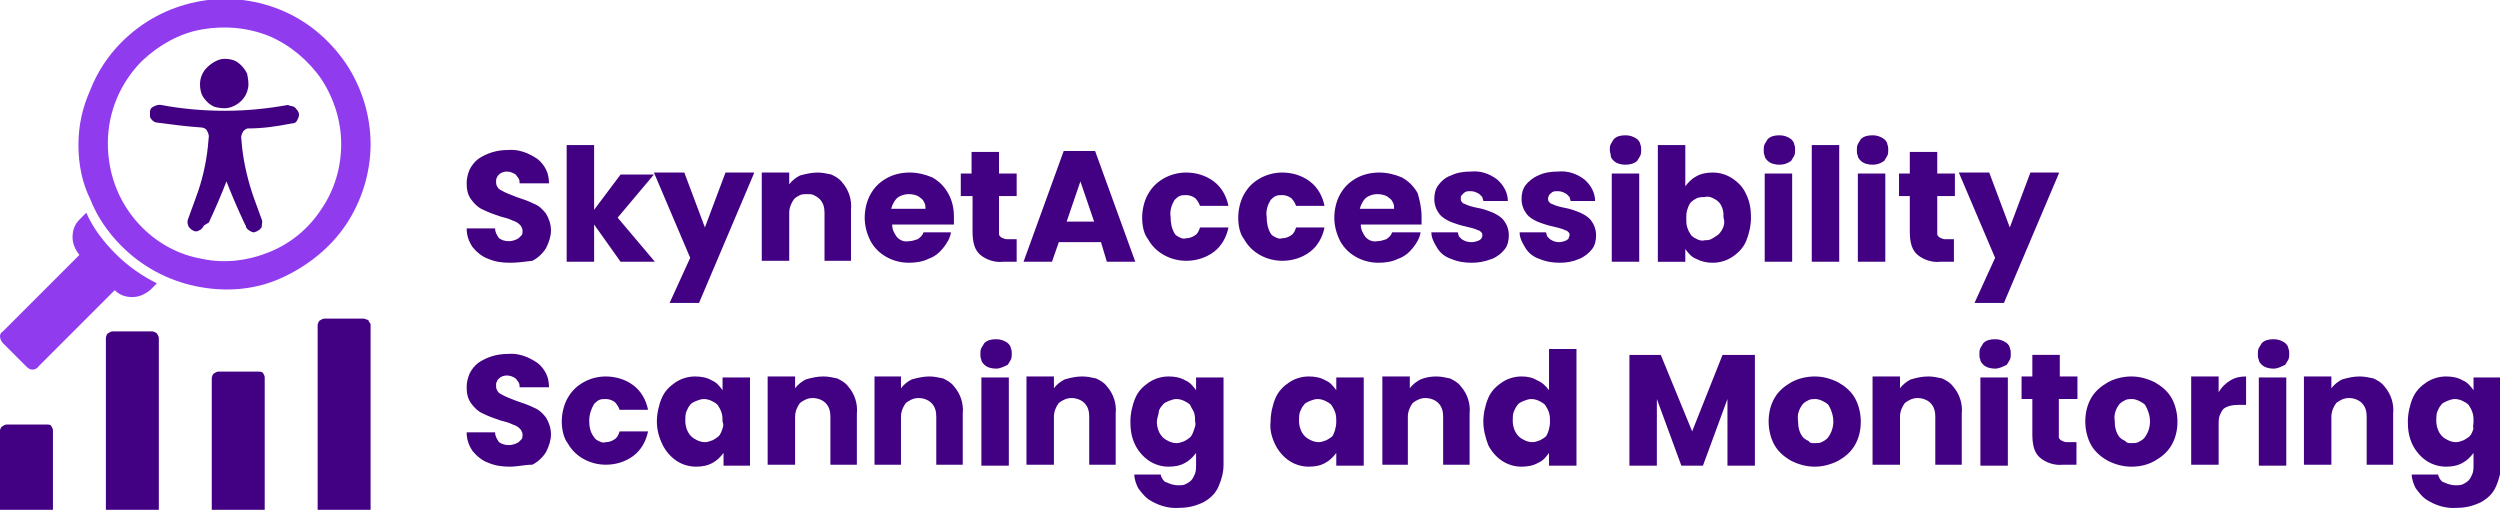 <?xml version="1.0" encoding="utf-8"?>
<!-- Generator: Adobe Illustrator 26.0.3, SVG Export Plug-In . SVG Version: 6.00 Build 0)  -->
<svg version="1.1" id="Layer_1" xmlns="http://www.w3.org/2000/svg" xmlns:xlink="http://www.w3.org/1999/xlink" x="0px" y="0px"
	 viewBox="0 0 255 52" style="enable-background:new 0 0 255 52;" xml:space="preserve">
<style type="text/css">
	.st0{fill:#913BEF;}
	.st1{fill:#420083;}
</style>
<path class="st0" d="M12.4,4.3c2.1-2.1,4.7-3.5,7.6-4.1c2.9-0.6,5.9-0.3,8.6,0.8c2.7,1.1,5,3,6.7,5.5c1.6,2.4,2.5,5.3,2.5,8.2
	s-0.9,5.8-2.5,8.2c-1.6,2.4-4,4.3-6.7,5.5s-5.7,1.4-8.6,0.8c-2.9-0.6-5.5-2-7.6-4.1c-1.4-1.4-2.5-3-3.2-4.8C8.4,18.7,8,16.8,8,14.8
	S8.4,11,9.2,9.2C9.9,7.4,11,5.7,12.4,4.3z M14.5,23.2c1.7,1.7,3.8,2.8,6.1,3.2c2.3,0.5,4.7,0.2,6.9-0.7c2.2-0.9,4-2.4,5.3-4.4
	c1.3-1.9,2-4.2,2-6.6c0-2.3-0.7-4.6-2-6.6c-1.3-1.9-3.2-3.5-5.3-4.4c-2.2-0.9-4.6-1.1-6.9-0.7s-4.4,1.6-6.1,3.2
	c-2.2,2.2-3.5,5.2-3.5,8.4C11,18,12.3,21,14.5,23.2z"/>
<path class="st0" d="M0.3,35l2.4,2.4c0.2,0.2,0.4,0.3,0.6,0.3c0.2,0,0.5-0.1,0.6-0.3l7.8-7.8c0.5,0.5,1.1,0.7,1.8,0.7
	c0.7,0,1.3-0.3,1.8-0.7l0.7-0.7c-1.6-0.8-3-1.8-4.2-3c-1.2-1.2-2.3-2.6-3-4.2l-0.7,0.7c-0.5,0.5-0.7,1.1-0.7,1.8
	c0,0.7,0.3,1.3,0.7,1.8l-7.8,7.8C0.1,33.9,0,34.1,0,34.3S0.1,34.8,0.3,35L0.3,35z"/>
<path class="st1" d="M4.7,43.3h-4c-0.2,0-0.3,0.1-0.5,0.2C0.1,43.6,0,43.8,0,43.9V52h5.4v-8.1c0-0.2-0.1-0.3-0.2-0.5
	C5.1,43.3,4.9,43.3,4.7,43.3z"/>
<path class="st1" d="M15.5,33.8h-4c-0.2,0-0.3,0.1-0.5,0.2c-0.1,0.1-0.2,0.3-0.2,0.5V52h5.4V34.5c0-0.2-0.1-0.3-0.2-0.5
	C15.8,33.9,15.7,33.8,15.5,33.8z"/>
<path class="st1" d="M26.3,37.9h-4c-0.2,0-0.3,0.1-0.5,0.2c-0.1,0.1-0.2,0.3-0.2,0.5V52h5.4V38.5c0-0.2-0.1-0.3-0.2-0.5
	C26.6,37.9,26.5,37.9,26.3,37.9z"/>
<path class="st1" d="M37.1,32.5h-4c-0.2,0-0.3,0.1-0.5,0.2c-0.1,0.1-0.2,0.3-0.2,0.5V52h5.4V33.2c0-0.1,0-0.2-0.1-0.3
	s-0.1-0.2-0.1-0.2c-0.1-0.1-0.1-0.1-0.2-0.1C37.2,32.5,37.1,32.5,37.1,32.5z"/>
<path class="st1" d="M22.9,6.3c0.4,0,0.9,0.1,1.2,0.4c0.4,0.2,0.7,0.6,0.8,1c0.2,0.4,0.2,0.9,0.1,1.3c-0.1,0.4-0.3,0.8-0.6,1.1
	c-0.3,0.3-0.7,0.5-1.1,0.6c-0.4,0.1-0.9,0-1.3-0.1c-0.4-0.2-0.8-0.5-1-0.8c-0.2-0.4-0.4-0.8-0.4-1.2c0-0.6,0.2-1.2,0.7-1.6
	C21.7,6.5,22.3,6.3,22.9,6.3z"/>
<path class="st1" d="M22.9,6c0.5,0,1,0.1,1.4,0.4c0.4,0.3,0.7,0.7,0.9,1.1C25.3,8,25.4,8.5,25.3,9c-0.1,0.5-0.3,0.9-0.7,1.3
	c-0.3,0.3-0.8,0.6-1.3,0.7c-0.5,0.1-1,0-1.4-0.1c-0.5-0.2-0.8-0.5-1.1-0.9c-0.3-0.4-0.4-0.9-0.4-1.4c0-0.7,0.3-1.3,0.7-1.7
	S22.2,6,22.9,6z M22.9,10.5c0.4,0,0.8-0.1,1.1-0.3c0.3-0.2,0.6-0.5,0.7-0.9s0.2-0.8,0.1-1.1c-0.1-0.4-0.3-0.7-0.5-1
	c-0.3-0.3-0.6-0.5-1-0.5c-0.4-0.1-0.8,0-1.2,0.1c-0.4,0.2-0.7,0.4-0.9,0.7c-0.2,0.3-0.3,0.7-0.3,1.1c0,0.5,0.2,1,0.6,1.4
	C21.8,10.3,22.3,10.5,22.9,10.5z"/>
<path class="st1" d="M29.4,11c-4.3,0.8-8.8,0.8-13.1,0c-0.1,0-0.2,0-0.3,0c-0.1,0-0.2,0.1-0.2,0.1c-0.1,0.1-0.1,0.1-0.2,0.2
	c0,0.1-0.1,0.2-0.1,0.2c0,0.1,0,0.2,0,0.3c0,0.1,0.1,0.2,0.1,0.2c0.1,0.1,0.1,0.1,0.2,0.2c0.1,0,0.2,0.1,0.2,0.1
	c1.5,0.3,3,0.4,4.4,0.5c0.3,0,0.5,0.2,0.7,0.4c0.2,0.2,0.3,0.5,0.3,0.8v0l-0.1,1.1c-0.2,1.7-0.6,3.5-1.2,5.1l-0.8,2.2
	c-0.1,0.2-0.1,0.3,0,0.5c0.1,0.2,0.2,0.3,0.4,0.3c0.2,0.1,0.3,0.1,0.5,0c0.2-0.1,0.3-0.2,0.4-0.4l0.2-0.4c0.6-1.4,1.3-2.8,1.8-4.2
	c0,0,0-0.1,0.1-0.1c0,0,0.1-0.1,0.1-0.1c0,0,0.1,0,0.1,0c0,0,0.1,0,0.1,0c0,0,0.1,0,0.1,0.1c0,0,0.1,0.1,0.1,0.1
	c0.5,1.4,1.2,2.8,1.8,4.2l0.2,0.5c0,0.1,0.1,0.2,0.2,0.3c0.1,0.1,0.2,0.1,0.4,0.1c0.1,0,0.2,0,0.2,0c0.1,0,0.2-0.1,0.2-0.1
	c0.1-0.1,0.1-0.1,0.2-0.2c0-0.1,0.1-0.2,0.1-0.3c0-0.1,0-0.2,0-0.3v0l-0.8-2.2c-0.6-1.7-1-3.4-1.2-5.1l-0.1-1.1
	c0-0.3,0.1-0.6,0.2-0.8c0.2-0.2,0.4-0.4,0.7-0.4h0c1.5-0.1,2.9-0.3,4.4-0.5c0.2,0,0.3-0.1,0.4-0.2c0.1-0.1,0.2-0.3,0.2-0.5
	c0-0.2-0.1-0.3-0.2-0.5c-0.1-0.1-0.3-0.2-0.5-0.2C29.5,11,29.5,11,29.4,11L29.4,11z"/>
<path class="st1" d="M29.6,10.8c0.2,0,0.5,0.1,0.6,0.3c0.2,0.2,0.3,0.4,0.3,0.6v0c0,0.2-0.1,0.4-0.2,0.6c-0.1,0.2-0.3,0.3-0.6,0.3
	c-1.5,0.3-2.9,0.5-4.4,0.5h0c-0.2,0-0.4,0.2-0.5,0.3c-0.1,0.2-0.2,0.4-0.2,0.6v0l0.1,1.1c0.2,1.7,0.6,3.4,1.2,5.1l0.8,2.2v0
	c0.1,0.2,0,0.4,0,0.7c0,0.1-0.1,0.2-0.2,0.3c-0.1,0.1-0.2,0.1-0.3,0.2c-0.1,0-0.2,0.1-0.3,0.1c-0.2,0-0.3-0.1-0.5-0.2
	c-0.1-0.1-0.3-0.2-0.3-0.4l-0.2-0.4c-0.7-1.5-1.3-2.9-1.8-4.2l0,0c0,0,0,0,0,0l0,0l0,0c0,0,0,0,0,0c0,0,0,0,0,0
	c-0.5,1.3-1.1,2.7-1.8,4.2L20.8,23c-0.1,0.2-0.2,0.3-0.3,0.4c-0.2,0.1-0.3,0.2-0.5,0.2c-0.1,0-0.2,0-0.3-0.1h0
	c-0.1,0-0.2-0.1-0.3-0.2c-0.1-0.1-0.2-0.2-0.2-0.3c-0.1-0.2-0.1-0.5,0-0.7l0,0l0.8-2.2c0.6-1.6,1-3.3,1.2-5.1l0.1-1.1v0
	c0-0.2-0.1-0.4-0.2-0.6c-0.1-0.2-0.4-0.3-0.6-0.3c-1.5-0.1-3-0.3-4.5-0.5c-0.2,0-0.5-0.2-0.6-0.4c-0.1-0.1-0.1-0.2-0.1-0.3
	s0-0.2,0-0.4c0-0.2,0.1-0.4,0.3-0.5c0.2-0.1,0.4-0.2,0.6-0.2c0.1,0,0.1,0,0.2,0c2.1,0.4,4.3,0.6,6.5,0.6c2.2,0,4.3-0.2,6.5-0.6
	C29.4,10.8,29.5,10.7,29.6,10.8z M30,11.6c0-0.1,0-0.2-0.1-0.3c-0.1-0.1-0.2-0.1-0.3-0.1c0,0-0.1,0-0.1,0l0,0l0,0
	c-2.2,0.4-4.4,0.6-6.6,0.6c-2.2,0-4.4-0.2-6.6-0.6h0c0,0-0.1,0-0.1,0c-0.1,0-0.2,0-0.3,0.1c-0.1,0.1-0.1,0.2-0.1,0.3
	c0,0.1,0,0.1,0,0.2c0,0.1,0,0.1,0.1,0.2c0,0,0.1,0.1,0.1,0.1c0,0,0.1,0.1,0.2,0.1c1.5,0.3,2.9,0.4,4.4,0.5h0c0.3,0,0.7,0.2,0.9,0.4
	c0.2,0.3,0.3,0.6,0.3,0.9v0.1l-0.1,1.1c-0.2,1.8-0.6,3.5-1.2,5.2l-0.8,2.2c0,0.1,0,0.2,0,0.3c0,0.1,0.1,0.2,0.2,0.2
	c0.1,0,0.1,0,0.2,0c0.1,0,0.2,0,0.2-0.1c0.1,0,0.1-0.1,0.2-0.2l0,0l0.2-0.4c0.7-1.5,1.3-2.9,1.8-4.2l0,0c0-0.1,0.1-0.2,0.2-0.2
	c0.1-0.1,0.2-0.1,0.3-0.1c0.1,0,0.1,0,0.2,0c0.1,0,0.1,0.1,0.2,0.1c0.1,0.1,0.1,0.1,0.1,0.2c0.5,1.3,1.1,2.7,1.8,4.2l0.2,0.5
	c0,0.1,0.1,0.1,0.1,0.2s0.1,0.1,0.2,0.1c0.1,0,0.1,0,0.2,0c0.1,0,0.1,0,0.1-0.1c0,0,0.1-0.1,0.1-0.1c0-0.1,0-0.1,0-0.2
	c0-0.1,0-0.1,0-0.2l0,0v0l-0.8-2.1c-0.6-1.7-1-3.4-1.2-5.2L24,14.1c0-0.3,0.1-0.7,0.3-1c0.2-0.3,0.5-0.4,0.9-0.5h0h0.1
	c1.5-0.1,2.9-0.3,4.4-0.5h0c0.1,0,0.2-0.1,0.3-0.2C30,11.9,30,11.8,30,11.6L30,11.6z"/>
<path class="st1" d="M52,26.8c-0.8,0-1.5-0.1-2.2-0.4c-0.6-0.2-1.2-0.7-1.6-1.2c-0.4-0.6-0.6-1.2-0.6-1.9h2.9c0,0.4,0.2,0.7,0.4,1
	c0.3,0.2,0.6,0.3,1,0.3c0.3,0,0.7-0.1,1-0.3c0.1-0.1,0.2-0.2,0.3-0.3c0.1-0.1,0.1-0.3,0.1-0.4c0-0.1,0-0.3-0.1-0.4
	c0-0.1-0.1-0.2-0.2-0.3c-0.2-0.2-0.4-0.3-0.7-0.4c-0.4-0.2-0.8-0.3-1.2-0.4c-0.6-0.2-1.2-0.4-1.8-0.7c-0.5-0.2-0.9-0.6-1.2-1
	c-0.4-0.5-0.5-1.1-0.5-1.7c0-0.5,0.1-0.9,0.3-1.4c0.2-0.4,0.5-0.8,0.9-1.1c0.9-0.6,1.9-0.9,3-0.9c1.1-0.1,2.1,0.3,3,0.9
	c0.4,0.3,0.7,0.7,0.9,1.1c0.2,0.4,0.3,0.9,0.3,1.4h-3c0-0.2,0-0.3-0.1-0.5c-0.1-0.1-0.2-0.3-0.3-0.4c-0.3-0.2-0.6-0.3-0.9-0.3
	c-0.3,0-0.6,0.1-0.8,0.3c-0.1,0.1-0.2,0.2-0.2,0.3c-0.1,0.1-0.1,0.3-0.1,0.4c0,0.2,0,0.3,0.1,0.5c0.1,0.2,0.2,0.3,0.4,0.4
	c0.5,0.3,1.1,0.5,1.6,0.7c0.6,0.2,1.2,0.4,1.8,0.7c0.5,0.2,0.9,0.6,1.2,1c0.3,0.5,0.5,1.1,0.5,1.7c0,0.6-0.2,1.2-0.5,1.8
	c-0.3,0.5-0.8,1-1.4,1.3C53.5,26.7,52.8,26.8,52,26.8z M63.3,26.7l-2.7-3.8v3.8h-2.8V14.8h2.8v6.6l2.7-3.6h3.4L63,22.2l3.8,4.5H63.3
	z M76.9,17.7l-5.6,13.2h-3l2.1-4.6l-3.7-8.7h3.1l2.1,5.6l2.1-5.6H76.9z M83.4,17.6c0.5,0,0.9,0.1,1.4,0.2c0.4,0.2,0.8,0.4,1.1,0.8
	c0.7,0.8,1,1.8,0.9,2.8v5.2h-2.7v-4.9c0-0.5-0.1-1-0.5-1.4c-0.2-0.2-0.4-0.3-0.6-0.4c-0.2-0.1-0.4-0.1-0.7-0.1c-0.2,0-0.5,0-0.7,0.1
	c-0.2,0.1-0.4,0.2-0.6,0.4c-0.3,0.4-0.5,0.9-0.5,1.4v4.9h-2.8v-9h2.8v1.2c0.3-0.4,0.7-0.7,1.1-0.9C82.3,17.7,82.9,17.6,83.4,17.6
	L83.4,17.6z M97.3,22.1c0,0.3,0,0.5,0,0.8H91c0,0.5,0.2,0.9,0.5,1.3c0.3,0.3,0.7,0.5,1.2,0.4c0.3,0,0.6-0.1,0.9-0.2
	c0.3-0.2,0.5-0.4,0.6-0.7H97c-0.1,0.6-0.4,1.1-0.8,1.6c-0.4,0.5-0.9,0.9-1.5,1.1c-0.6,0.3-1.3,0.4-2,0.4c-0.8,0-1.6-0.2-2.3-0.6
	c-0.7-0.4-1.2-0.9-1.6-1.6c-0.4-0.8-0.6-1.6-0.6-2.4c0-0.8,0.2-1.7,0.6-2.4c0.4-0.7,0.9-1.2,1.6-1.6c0.7-0.4,1.5-0.6,2.4-0.6
	c0.8,0,1.6,0.2,2.3,0.5c0.7,0.4,1.2,0.9,1.6,1.6C97.1,20.4,97.3,21.2,97.3,22.1L97.3,22.1z M94.4,21.3c0-0.2,0-0.4-0.1-0.6
	c-0.1-0.2-0.2-0.4-0.4-0.5c-0.3-0.3-0.8-0.4-1.2-0.4c-0.4,0-0.8,0.1-1.2,0.4c-0.3,0.3-0.5,0.7-0.6,1.1H94.4z M103.7,24.4v2.3h-1.4
	c-0.8,0.1-1.7-0.2-2.3-0.7c-0.6-0.5-0.8-1.3-0.8-2.4V20H98v-2.3h1.1v-2.2h2.8v2.2h1.8V20h-1.8v3.6c0,0.1,0,0.2,0,0.3
	c0,0.1,0.1,0.2,0.2,0.3c0.2,0.1,0.4,0.2,0.6,0.2L103.7,24.4z M112.3,24.7H108l-0.7,2h-2.9l4.1-11.3h3.2l4.1,11.3h-2.9L112.3,24.7z
	 M111.6,22.6l-1.4-4.1l-1.4,4.1L111.6,22.6z M116.5,22.2c0-0.8,0.2-1.7,0.6-2.4c0.4-0.7,0.9-1.2,1.6-1.6c0.7-0.4,1.5-0.6,2.3-0.6
	c1,0,2,0.3,2.8,0.9c0.8,0.6,1.3,1.5,1.5,2.5h-2.9c-0.1-0.3-0.3-0.6-0.5-0.8c-0.3-0.2-0.6-0.3-0.9-0.3c-0.2,0-0.5,0-0.7,0.1
	c-0.2,0.1-0.4,0.3-0.5,0.4c-0.3,0.5-0.5,1.1-0.4,1.7c0,0.6,0.1,1.2,0.4,1.7c0.1,0.2,0.3,0.3,0.5,0.4c0.2,0.1,0.4,0.2,0.7,0.1
	c0.3,0,0.6-0.1,0.9-0.3c0.3-0.2,0.4-0.5,0.5-0.8h2.9c-0.2,1-0.7,1.9-1.5,2.5c-0.8,0.6-1.8,0.9-2.8,0.9c-0.8,0-1.6-0.2-2.3-0.6
	c-0.7-0.4-1.2-0.9-1.6-1.6C116.7,23.9,116.5,23.1,116.5,22.2L116.5,22.2z M126.3,22.2c0-0.8,0.2-1.7,0.6-2.4
	c0.4-0.7,0.9-1.2,1.6-1.6c0.7-0.4,1.5-0.6,2.3-0.6c1,0,2,0.3,2.8,0.9c0.8,0.6,1.3,1.5,1.5,2.5h-2.9c-0.1-0.3-0.3-0.6-0.5-0.8
	c-0.3-0.2-0.6-0.3-0.9-0.3c-0.2,0-0.5,0-0.7,0.1c-0.2,0.1-0.4,0.3-0.5,0.4c-0.3,0.5-0.5,1.1-0.4,1.7c0,0.6,0.1,1.2,0.4,1.7
	c0.1,0.2,0.3,0.3,0.5,0.4c0.2,0.1,0.4,0.2,0.7,0.1c0.3,0,0.6-0.1,0.9-0.3c0.3-0.2,0.4-0.5,0.5-0.8h2.9c-0.2,1-0.7,1.9-1.5,2.5
	c-0.8,0.6-1.8,0.9-2.8,0.9c-0.8,0-1.6-0.2-2.3-0.6c-0.7-0.4-1.2-0.9-1.6-1.6C126.5,23.9,126.3,23.1,126.3,22.2L126.3,22.2z
	 M145,22.1c0,0.3,0,0.5,0,0.8h-6.2c0,0.5,0.2,0.9,0.5,1.3c0.3,0.3,0.7,0.5,1.2,0.4c0.3,0,0.6-0.1,0.9-0.2c0.3-0.2,0.5-0.4,0.6-0.7
	h2.9c-0.1,0.6-0.4,1.1-0.8,1.6c-0.4,0.5-0.9,0.9-1.5,1.1c-0.6,0.3-1.3,0.4-2,0.4c-0.8,0-1.6-0.2-2.3-0.6c-0.7-0.4-1.2-0.9-1.6-1.6
	c-0.4-0.8-0.6-1.6-0.6-2.4c0-0.8,0.2-1.7,0.6-2.4c0.4-0.7,0.9-1.2,1.6-1.6c0.7-0.4,1.5-0.6,2.4-0.6c0.8,0,1.6,0.2,2.3,0.5
	c0.7,0.4,1.2,0.9,1.6,1.6C144.8,20.4,145,21.2,145,22.1L145,22.1z M142.2,21.3c0-0.2,0-0.4-0.1-0.6c-0.1-0.2-0.2-0.4-0.4-0.5
	c-0.3-0.3-0.8-0.4-1.2-0.4c-0.4,0-0.8,0.1-1.2,0.4c-0.3,0.3-0.5,0.7-0.6,1.1H142.2z M150.1,26.8c-0.7,0-1.4-0.1-2.1-0.4
	c-0.6-0.2-1.1-0.6-1.4-1.1c-0.3-0.5-0.6-1-0.6-1.6h2.7c0,0.1,0.1,0.3,0.1,0.4c0.1,0.1,0.2,0.2,0.3,0.3c0.3,0.2,0.6,0.3,1,0.3
	c0.3,0,0.6-0.1,0.8-0.2c0.1-0.1,0.2-0.1,0.2-0.2c0.1-0.1,0.1-0.2,0.1-0.3c0-0.1,0-0.2-0.1-0.3c-0.1-0.1-0.2-0.2-0.3-0.2
	c-0.4-0.2-0.9-0.3-1.3-0.4c-0.5-0.1-1.1-0.3-1.6-0.5c-0.4-0.2-0.8-0.4-1.1-0.8c-0.3-0.4-0.5-0.9-0.5-1.5c0-0.5,0.1-1,0.4-1.4
	c0.3-0.4,0.7-0.8,1.3-1c0.6-0.3,1.3-0.4,2-0.4c1-0.1,1.9,0.2,2.7,0.8c0.7,0.6,1.1,1.4,1.1,2.2h-2.5c0-0.1-0.1-0.3-0.1-0.4
	c-0.1-0.1-0.2-0.2-0.3-0.3c-0.3-0.2-0.6-0.3-0.9-0.3c-0.3,0-0.5,0-0.7,0.2c-0.1,0.1-0.1,0.1-0.2,0.2s-0.1,0.2-0.1,0.3
	c0,0.1,0,0.3,0.1,0.4c0.1,0.1,0.2,0.2,0.3,0.2c0.4,0.2,0.8,0.3,1.3,0.4c0.6,0.1,1.1,0.3,1.6,0.5c0.4,0.2,0.8,0.4,1.1,0.8
	c0.3,0.4,0.5,0.9,0.5,1.5c0,0.5-0.1,1-0.4,1.4c-0.3,0.4-0.8,0.8-1.3,1C151.4,26.7,150.8,26.8,150.1,26.8z M159.1,26.8
	c-0.7,0-1.4-0.1-2.1-0.4c-0.6-0.2-1.1-0.6-1.4-1.1c-0.3-0.5-0.6-1-0.6-1.6h2.7c0,0.1,0.1,0.3,0.1,0.4c0.1,0.1,0.2,0.2,0.3,0.3
	c0.3,0.2,0.6,0.3,0.9,0.3c0.3,0,0.6-0.1,0.8-0.2c0.1-0.1,0.2-0.1,0.2-0.2c0-0.1,0.1-0.2,0.1-0.3c0-0.1,0-0.2-0.1-0.3
	c-0.1-0.1-0.2-0.2-0.3-0.2c-0.4-0.2-0.9-0.3-1.3-0.4c-0.5-0.1-1.1-0.3-1.6-0.5c-0.4-0.2-0.8-0.4-1.1-0.8c-0.3-0.4-0.5-0.9-0.5-1.5
	c0-0.5,0.1-1,0.4-1.4c0.3-0.4,0.8-0.8,1.3-1c0.6-0.3,1.3-0.4,2-0.4c1-0.1,1.9,0.2,2.7,0.8c0.7,0.6,1.1,1.4,1.1,2.2h-2.5
	c0-0.1-0.1-0.3-0.1-0.4c-0.1-0.1-0.2-0.2-0.3-0.3c-0.3-0.2-0.6-0.3-0.9-0.3c-0.3,0-0.5,0-0.7,0.2c-0.1,0.1-0.1,0.1-0.2,0.2
	c0,0.1-0.1,0.2-0.1,0.3c0,0.1,0,0.3,0.1,0.4c0.1,0.1,0.2,0.2,0.3,0.2c0.4,0.2,0.8,0.3,1.3,0.4c0.6,0.1,1.1,0.3,1.6,0.5
	c0.4,0.2,0.8,0.4,1.1,0.8c0.3,0.4,0.5,0.9,0.5,1.5c0,0.5-0.1,1-0.4,1.4c-0.3,0.4-0.8,0.8-1.3,1C160.4,26.7,159.8,26.8,159.1,26.8z
	 M165.8,16.8c-0.4,0-0.9-0.1-1.2-0.4c-0.1-0.1-0.3-0.3-0.3-0.5s-0.1-0.4-0.1-0.6c0-0.2,0-0.4,0.1-0.6c0.1-0.2,0.2-0.3,0.3-0.5
	c0.3-0.3,0.7-0.4,1.2-0.4c0.4,0,0.8,0.1,1.2,0.4c0.1,0.1,0.3,0.3,0.3,0.5c0.1,0.2,0.1,0.4,0.1,0.6c0,0.2,0,0.4-0.1,0.6
	c-0.1,0.2-0.2,0.3-0.3,0.5C166.7,16.7,166.2,16.8,165.8,16.8z M167.2,17.7v9h-2.8v-9H167.2z M171.9,19c0.3-0.4,0.7-0.8,1.1-1
	c0.5-0.3,1.1-0.4,1.7-0.4c0.7,0,1.4,0.2,2,0.6c0.6,0.4,1.1,0.9,1.4,1.6c0.4,0.8,0.5,1.6,0.5,2.4c0,0.8-0.2,1.7-0.5,2.4
	c-0.3,0.7-0.8,1.2-1.4,1.6c-0.6,0.4-1.3,0.6-2,0.6c-0.6,0-1.1-0.1-1.7-0.4c-0.5-0.2-0.8-0.6-1.1-1v1.3h-2.8V14.8h2.8L171.9,19z
	 M175.8,22.2c0-0.3,0-0.6-0.1-0.9c-0.1-0.3-0.2-0.5-0.4-0.7c-0.2-0.2-0.4-0.3-0.6-0.4c-0.2-0.1-0.5-0.2-0.8-0.1
	c-0.3,0-0.5,0-0.8,0.1c-0.2,0.1-0.5,0.3-0.6,0.4c-0.2,0.2-0.3,0.5-0.4,0.8c-0.1,0.3-0.1,0.6-0.1,0.9c0,0.3,0,0.6,0.1,0.9
	c0.1,0.3,0.2,0.5,0.4,0.8c0.2,0.2,0.4,0.3,0.6,0.4c0.2,0.1,0.5,0.2,0.8,0.1c0.3,0,0.5,0,0.8-0.2s0.5-0.3,0.6-0.4
	c0.2-0.2,0.4-0.5,0.5-0.8S175.9,22.5,175.8,22.2L175.8,22.2z M181.5,16.8c-0.4,0-0.9-0.1-1.2-0.4c-0.1-0.1-0.3-0.3-0.3-0.5
	c-0.1-0.2-0.1-0.4-0.1-0.6c0-0.2,0-0.4,0.1-0.6c0.1-0.2,0.2-0.3,0.3-0.5c0.3-0.3,0.7-0.4,1.2-0.4c0.4,0,0.8,0.1,1.2,0.4
	c0.1,0.1,0.3,0.3,0.3,0.5c0.1,0.2,0.1,0.4,0.1,0.6c0,0.2,0,0.4-0.1,0.6c-0.1,0.2-0.2,0.3-0.3,0.5C182.3,16.7,181.9,16.8,181.5,16.8
	L181.5,16.8z M182.8,17.7v9h-2.8v-9H182.8z M187.6,14.8v11.9h-2.8V14.8H187.6z M191,16.8c-0.4,0-0.9-0.1-1.2-0.4
	c-0.1-0.1-0.3-0.3-0.3-0.5c-0.1-0.2-0.1-0.4-0.1-0.6c0-0.2,0-0.4,0.1-0.6c0.1-0.2,0.2-0.3,0.3-0.5c0.3-0.3,0.7-0.4,1.2-0.4
	c0.4,0,0.8,0.1,1.2,0.4c0.1,0.1,0.3,0.3,0.3,0.5c0.1,0.2,0.1,0.4,0.1,0.6c0,0.2,0,0.4-0.1,0.6c-0.1,0.2-0.2,0.3-0.3,0.5
	C191.8,16.7,191.4,16.8,191,16.8L191,16.8z M192.3,17.7v9h-2.8v-9H192.3z M199.3,24.4v2.3h-1.4c-0.8,0.1-1.7-0.2-2.3-0.7
	c-0.6-0.5-0.8-1.3-0.8-2.4V20h-1.1v-2.3h1.1v-2.2h2.8v2.2h1.8V20h-1.8v3.6c0,0.1,0,0.2,0,0.3c0,0.1,0.1,0.2,0.2,0.3
	c0.2,0.1,0.4,0.2,0.6,0.2L199.3,24.4z M210,17.7l-5.6,13.2h-3l2.1-4.6l-3.7-8.7h3.1l2.1,5.6l2.1-5.6H210z M52,47.6
	c-0.8,0-1.5-0.1-2.2-0.4c-0.6-0.2-1.2-0.7-1.6-1.2c-0.4-0.6-0.6-1.2-0.6-1.9h2.9c0,0.4,0.2,0.7,0.4,1c0.3,0.2,0.6,0.3,1,0.3
	c0.3,0,0.7-0.1,1-0.3c0.1-0.1,0.2-0.2,0.3-0.3c0.1-0.1,0.1-0.3,0.1-0.4c0-0.1,0-0.3-0.1-0.4c0-0.1-0.1-0.2-0.2-0.3
	c-0.2-0.2-0.4-0.3-0.7-0.4c-0.4-0.2-0.8-0.3-1.2-0.4c-0.6-0.2-1.2-0.4-1.8-0.7c-0.5-0.2-0.9-0.6-1.2-1c-0.4-0.5-0.5-1.1-0.5-1.7
	c0-0.5,0.1-0.9,0.3-1.4c0.2-0.4,0.5-0.8,0.9-1.1c0.9-0.6,1.9-0.9,3-0.9c1.1-0.1,2.1,0.3,3,0.9c0.4,0.3,0.7,0.7,0.9,1.1
	c0.2,0.4,0.3,0.9,0.3,1.4h-3c0-0.2,0-0.3-0.1-0.5c-0.1-0.1-0.2-0.3-0.3-0.4c-0.3-0.2-0.6-0.3-0.9-0.3c-0.3,0-0.6,0.1-0.8,0.3
	c-0.1,0.1-0.2,0.2-0.2,0.3c-0.1,0.1-0.1,0.3-0.1,0.4c0,0.2,0,0.3,0.1,0.5c0.1,0.2,0.2,0.3,0.4,0.4c0.5,0.3,1.1,0.5,1.6,0.7
	c0.6,0.2,1.2,0.4,1.8,0.7c0.5,0.2,0.9,0.6,1.2,1c0.3,0.5,0.5,1.1,0.5,1.7c0,0.6-0.2,1.2-0.5,1.8c-0.3,0.5-0.8,1-1.4,1.3
	C53.5,47.4,52.8,47.6,52,47.6z M57.3,43c0-0.8,0.2-1.7,0.6-2.4c0.4-0.7,0.9-1.2,1.6-1.6c0.7-0.4,1.5-0.6,2.3-0.6c1,0,2,0.3,2.8,0.9
	c0.8,0.6,1.3,1.5,1.5,2.5h-2.9c-0.1-0.3-0.3-0.6-0.5-0.8c-0.3-0.2-0.6-0.3-0.9-0.3c-0.2,0-0.5,0-0.7,0.1c-0.2,0.1-0.4,0.3-0.5,0.4
	c-0.3,0.5-0.5,1.1-0.5,1.7c0,0.6,0.1,1.2,0.5,1.7c0.1,0.2,0.3,0.3,0.5,0.4c0.2,0.1,0.4,0.2,0.7,0.1c0.3,0,0.6-0.1,0.9-0.3
	c0.3-0.2,0.4-0.5,0.5-0.8h2.9c-0.2,1-0.7,1.9-1.5,2.5c-0.8,0.6-1.8,0.9-2.8,0.9c-0.8,0-1.6-0.2-2.3-0.6c-0.7-0.4-1.2-0.9-1.6-1.6
	C57.5,44.7,57.3,43.8,57.3,43z M67,43c0-0.8,0.2-1.7,0.5-2.4c0.3-0.7,0.8-1.2,1.4-1.6c0.6-0.4,1.3-0.6,2-0.6c0.6,0,1.2,0.1,1.7,0.4
	c0.5,0.2,0.8,0.6,1.1,1v-1.3h2.8v9h-2.7v-1.3c-0.3,0.4-0.7,0.8-1.1,1c-0.5,0.3-1.1,0.4-1.7,0.4c-0.7,0-1.4-0.2-2-0.6
	c-0.6-0.4-1.1-1-1.4-1.6C67.2,44.6,67,43.8,67,43z M73.7,43c0-0.3,0-0.6-0.1-0.9c-0.1-0.3-0.2-0.5-0.4-0.8c-0.2-0.2-0.4-0.3-0.6-0.4
	s-0.5-0.2-0.8-0.2c-0.3,0-0.5,0.1-0.8,0.2c-0.2,0.1-0.5,0.2-0.6,0.4c-0.2,0.2-0.3,0.5-0.4,0.7c-0.1,0.3-0.1,0.6-0.1,0.9
	c0,0.6,0.2,1.2,0.6,1.6c0.2,0.2,0.4,0.3,0.6,0.4c0.2,0.1,0.5,0.2,0.8,0.2c0.3,0,0.5-0.1,0.8-0.2c0.2-0.1,0.5-0.3,0.6-0.4
	c0.2-0.2,0.3-0.5,0.4-0.8S73.8,43.3,73.7,43z M84,38.4c0.5,0,0.9,0.1,1.4,0.2c0.4,0.2,0.8,0.4,1.1,0.8c0.7,0.8,1,1.8,0.9,2.8v5.2
	h-2.7v-4.9c0-0.5-0.1-1-0.5-1.4c-0.3-0.3-0.8-0.5-1.3-0.5c-0.5,0-0.9,0.2-1.3,0.5c-0.3,0.4-0.5,0.9-0.5,1.4v4.9h-2.8v-9h2.8v1.2
	c0.3-0.4,0.7-0.7,1.1-0.9C82.9,38.5,83.4,38.4,84,38.4z M94.8,38.4c0.5,0,0.9,0.1,1.4,0.2c0.4,0.2,0.8,0.4,1.1,0.8
	c0.7,0.8,1,1.8,0.9,2.8v5.2h-2.7v-4.9c0-0.5-0.1-1-0.5-1.4c-0.3-0.3-0.8-0.5-1.3-0.5s-0.9,0.2-1.3,0.5c-0.3,0.4-0.5,0.9-0.5,1.4v4.9
	h-2.7v-9h2.7v1.2c0.3-0.4,0.7-0.7,1.1-0.9C93.7,38.5,94.3,38.4,94.8,38.4z M101.6,37.6c-0.4,0-0.9-0.1-1.2-0.4
	c-0.1-0.1-0.3-0.3-0.3-0.5c-0.1-0.2-0.1-0.4-0.1-0.6c0-0.2,0-0.4,0.1-0.6c0.1-0.2,0.2-0.3,0.3-0.5c0.3-0.3,0.7-0.4,1.2-0.4
	c0.4,0,0.8,0.1,1.2,0.4c0.1,0.1,0.3,0.3,0.3,0.5c0.1,0.2,0.1,0.4,0.1,0.6c0,0.2,0,0.4-0.1,0.6c-0.1,0.2-0.2,0.3-0.3,0.5
	C102.4,37.4,102,37.6,101.6,37.6z M102.9,38.5v9h-2.8v-9H102.9z M110.4,38.4c0.5,0,0.9,0.1,1.4,0.2c0.4,0.2,0.8,0.4,1.1,0.8
	c0.7,0.8,1,1.8,0.9,2.8v5.2h-2.7v-4.9c0-0.5-0.1-1-0.5-1.4c-0.3-0.3-0.8-0.5-1.3-0.5c-0.5,0-0.9,0.2-1.3,0.5
	c-0.3,0.4-0.5,0.9-0.5,1.4v4.9h-2.8v-9h2.8v1.2c0.3-0.4,0.7-0.7,1.1-0.9C109.3,38.5,109.8,38.4,110.4,38.4L110.4,38.4z M119.2,38.4
	c0.6,0,1.2,0.1,1.7,0.4c0.5,0.2,0.8,0.6,1.1,1v-1.3h2.8v8.9c0,0.8-0.2,1.5-0.5,2.2c-0.3,0.7-0.8,1.2-1.5,1.6
	c-0.8,0.4-1.6,0.6-2.5,0.6c-1.2,0.1-2.3-0.3-3.2-0.9c-0.4-0.3-0.7-0.7-1-1.1c-0.2-0.4-0.4-0.9-0.4-1.4h2.7c0,0.2,0.1,0.3,0.2,0.5
	c0.1,0.1,0.2,0.3,0.4,0.3c0.4,0.2,0.8,0.3,1.2,0.3c0.2,0,0.5,0,0.7-0.1c0.2-0.1,0.4-0.2,0.6-0.4c0.2-0.2,0.3-0.5,0.4-0.7
	c0.1-0.3,0.1-0.6,0.1-0.8v-1.3c-0.3,0.4-0.7,0.8-1.1,1c-0.5,0.3-1.1,0.4-1.7,0.4c-0.7,0-1.4-0.2-2-0.6c-0.6-0.4-1.1-1-1.4-1.6
	c-0.4-0.8-0.5-1.6-0.5-2.4c0-0.8,0.2-1.7,0.5-2.4c0.3-0.7,0.8-1.2,1.4-1.6C117.8,38.6,118.5,38.4,119.2,38.4L119.2,38.4z M121.9,43
	c0-0.3,0-0.6-0.1-0.9c-0.1-0.3-0.3-0.5-0.4-0.8c-0.2-0.2-0.4-0.3-0.6-0.4c-0.2-0.1-0.5-0.2-0.8-0.2c-0.3,0-0.5,0.1-0.8,0.2
	c-0.2,0.1-0.5,0.2-0.6,0.4c-0.2,0.2-0.4,0.5-0.4,0.7S118,42.7,118,43c0,0.6,0.2,1.2,0.6,1.6c0.2,0.2,0.4,0.3,0.6,0.4
	c0.2,0.1,0.5,0.2,0.8,0.2c0.3,0,0.5-0.1,0.8-0.2c0.2-0.1,0.5-0.3,0.6-0.4c0.2-0.2,0.3-0.5,0.4-0.8S122,43.3,121.9,43L121.9,43z
	 M129.6,43c0-0.8,0.2-1.7,0.5-2.4c0.3-0.7,0.8-1.2,1.4-1.6c0.6-0.4,1.3-0.6,2-0.6c0.6,0,1.2,0.1,1.7,0.4c0.5,0.2,0.8,0.6,1.1,1v-1.3
	h2.8v9h-2.8v-1.3c-0.3,0.4-0.7,0.8-1.1,1c-0.5,0.3-1.1,0.4-1.7,0.4c-0.7,0-1.4-0.2-2-0.6c-0.6-0.4-1.1-1-1.4-1.6
	C129.7,44.6,129.5,43.8,129.6,43L129.6,43z M136.3,43c0-0.3,0-0.6-0.1-0.9c-0.1-0.3-0.2-0.5-0.4-0.8c-0.2-0.2-0.4-0.3-0.6-0.4
	s-0.5-0.2-0.8-0.2c-0.3,0-0.5,0.1-0.8,0.2c-0.2,0.1-0.5,0.2-0.6,0.4c-0.2,0.2-0.3,0.5-0.4,0.7c-0.1,0.3-0.1,0.6-0.1,0.9
	c0,0.6,0.2,1.2,0.6,1.6c0.2,0.2,0.4,0.3,0.6,0.4c0.2,0.1,0.5,0.2,0.8,0.2c0.3,0,0.5-0.1,0.8-0.2c0.2-0.1,0.5-0.3,0.6-0.4
	C136.1,44.2,136.3,43.6,136.3,43L136.3,43z M146.5,38.4c0.5,0,0.9,0.1,1.4,0.2c0.4,0.2,0.8,0.4,1.1,0.8c0.7,0.8,1,1.8,0.9,2.8v5.2
	h-2.7v-4.9c0-0.5-0.1-1-0.5-1.4c-0.3-0.3-0.8-0.5-1.3-0.5s-0.9,0.2-1.3,0.5c-0.3,0.4-0.5,0.9-0.5,1.4v4.9H141v-9h2.8v1.2
	c0.3-0.4,0.7-0.7,1.1-0.9C145.4,38.5,145.9,38.4,146.5,38.4L146.5,38.4z M151.3,43c0-0.8,0.2-1.7,0.5-2.4c0.3-0.7,0.8-1.2,1.4-1.6
	c0.6-0.4,1.3-0.6,2-0.6c0.6,0,1.1,0.1,1.6,0.4c0.5,0.2,0.9,0.6,1.2,1v-4.2h2.8v11.9H158v-1.3c-0.3,0.4-0.6,0.8-1.1,1
	c-0.5,0.3-1.1,0.4-1.7,0.4c-0.7,0-1.4-0.2-2-0.6c-0.6-0.4-1.1-1-1.4-1.6C151.5,44.6,151.3,43.8,151.3,43L151.3,43z M158.1,43
	c0-0.3,0-0.6-0.1-0.9c-0.1-0.3-0.2-0.5-0.4-0.8c-0.2-0.2-0.4-0.3-0.6-0.4c-0.2-0.1-0.5-0.2-0.8-0.2c-0.3,0-0.5,0.1-0.8,0.2
	c-0.2,0.1-0.5,0.2-0.6,0.4c-0.2,0.2-0.3,0.5-0.4,0.7c-0.1,0.3-0.1,0.6-0.1,0.9c0,0.6,0.2,1.2,0.6,1.6c0.2,0.2,0.4,0.3,0.6,0.4
	c0.2,0.1,0.5,0.2,0.8,0.2c0.3,0,0.5-0.1,0.8-0.2c0.2-0.1,0.5-0.3,0.6-0.4C157.9,44.2,158.1,43.6,158.1,43L158.1,43z M179,36.2v11.3
	h-2.8v-6.8l-2.5,6.8h-2.2l-2.5-6.8v6.8h-2.8V36.2h3.2l3.2,7.8l3.1-7.8L179,36.2z M185.1,47.6c-0.8,0-1.6-0.2-2.4-0.6
	c-0.7-0.4-1.3-0.9-1.7-1.6c-0.4-0.7-0.6-1.6-0.6-2.4c0-0.9,0.2-1.7,0.6-2.4c0.4-0.7,1-1.2,1.7-1.6c0.7-0.4,1.6-0.6,2.4-0.6
	c0.8,0,1.6,0.2,2.4,0.6c0.7,0.4,1.3,0.9,1.7,1.6c0.4,0.7,0.6,1.6,0.6,2.4c0,0.9-0.2,1.7-0.6,2.4c-0.4,0.7-1,1.2-1.7,1.6
	C186.7,47.4,185.9,47.6,185.1,47.6L185.1,47.6z M185.1,45.2c0.3,0,0.5,0,0.7-0.1c0.2-0.1,0.4-0.2,0.6-0.4c0.4-0.5,0.6-1.1,0.6-1.7
	c0-0.6-0.2-1.2-0.5-1.7c-0.2-0.2-0.4-0.3-0.6-0.4c-0.2-0.1-0.5-0.2-0.7-0.2c-0.2,0-0.5,0-0.7,0.1c-0.2,0.1-0.4,0.2-0.6,0.4
	c-0.4,0.5-0.6,1.1-0.5,1.7c0,0.6,0.1,1.2,0.5,1.7c0.2,0.2,0.4,0.3,0.6,0.4C184.6,45.2,184.8,45.2,185.1,45.2L185.1,45.2z
	 M196.7,38.4c0.5,0,0.9,0.1,1.4,0.2c0.4,0.2,0.8,0.4,1.1,0.8c0.7,0.8,1,1.8,0.9,2.8v5.2h-2.7v-4.9c0-0.5-0.1-1-0.5-1.4
	c-0.3-0.3-0.8-0.5-1.3-0.5s-0.9,0.2-1.3,0.5c-0.3,0.4-0.5,0.9-0.5,1.4v4.9h-2.8v-9h2.8v1.2c0.3-0.4,0.7-0.7,1.1-0.9
	C195.6,38.5,196.1,38.4,196.7,38.4L196.7,38.4z M203.5,37.6c-0.4,0-0.9-0.1-1.2-0.4c-0.1-0.1-0.3-0.3-0.3-0.5
	c-0.1-0.2-0.1-0.4-0.1-0.6c0-0.2,0-0.4,0.1-0.6c0.1-0.2,0.2-0.3,0.3-0.5c0.3-0.3,0.7-0.4,1.2-0.4c0.4,0,0.8,0.1,1.2,0.4
	c0.1,0.1,0.3,0.3,0.3,0.5c0.1,0.2,0.1,0.4,0.1,0.6c0,0.2,0,0.4-0.1,0.6c-0.1,0.2-0.2,0.3-0.3,0.5C204.3,37.4,203.9,37.6,203.5,37.6
	L203.5,37.6z M204.8,38.5v9h-2.8v-9L204.8,38.5z M211.8,45.1v2.3h-1.4c-0.8,0.1-1.7-0.2-2.3-0.7c-0.6-0.5-0.8-1.3-0.8-2.4v-3.6h-1.1
	v-2.3h1.1v-2.2h2.8v2.2h1.8v2.3H210v3.6c0,0.1,0,0.2,0,0.3c0,0.1,0.1,0.2,0.2,0.3c0.2,0.1,0.4,0.2,0.6,0.2H211.8z M217.4,47.6
	c-0.8,0-1.6-0.2-2.4-0.6c-0.7-0.4-1.3-0.9-1.7-1.6c-0.4-0.7-0.6-1.6-0.6-2.4c0-0.9,0.2-1.7,0.6-2.4c0.4-0.7,1-1.2,1.7-1.6
	c0.7-0.4,1.6-0.6,2.4-0.6c0.8,0,1.6,0.2,2.4,0.6c0.7,0.4,1.3,0.9,1.7,1.6c0.4,0.7,0.6,1.6,0.6,2.4c0,0.9-0.2,1.7-0.6,2.4
	c-0.4,0.7-1,1.2-1.7,1.6C219.1,47.4,218.3,47.6,217.4,47.6L217.4,47.6z M217.4,45.2c0.3,0,0.5,0,0.7-0.1c0.2-0.1,0.4-0.2,0.6-0.4
	c0.4-0.5,0.6-1.1,0.6-1.7c0-0.6-0.2-1.2-0.5-1.7c-0.2-0.2-0.4-0.3-0.6-0.4c-0.2-0.1-0.5-0.2-0.7-0.2c-0.2,0-0.5,0-0.7,0.1
	c-0.2,0.1-0.4,0.2-0.6,0.4c-0.4,0.5-0.6,1.1-0.5,1.7c0,0.6,0.1,1.2,0.5,1.7c0.2,0.2,0.4,0.3,0.6,0.4
	C216.9,45.2,217.2,45.2,217.4,45.2L217.4,45.2z M226.3,40c0.3-0.5,0.7-0.9,1.2-1.2c0.5-0.3,1-0.4,1.6-0.4v2.9h-0.8
	c-0.6,0-1.1,0.1-1.5,0.4c-0.2,0.2-0.3,0.5-0.4,0.7c-0.1,0.3-0.1,0.6-0.1,0.8v4.2h-2.8v-9h2.8V40z M231.9,37.6
	c-0.4,0-0.9-0.1-1.2-0.4c-0.1-0.1-0.3-0.3-0.3-0.5c-0.1-0.2-0.1-0.4-0.1-0.6c0-0.2,0-0.4,0.1-0.6c0.1-0.2,0.2-0.3,0.3-0.5
	c0.3-0.3,0.7-0.4,1.2-0.4c0.4,0,0.8,0.1,1.2,0.4c0.1,0.1,0.3,0.3,0.3,0.5c0.1,0.2,0.1,0.4,0.1,0.6c0,0.2,0,0.4-0.1,0.6
	c-0.1,0.2-0.2,0.3-0.3,0.5C232.7,37.4,232.3,37.6,231.9,37.6z M233.2,38.5v9h-2.8v-9H233.2z M240.7,38.4c0.5,0,0.9,0.1,1.4,0.2
	c0.4,0.2,0.8,0.4,1.1,0.8c0.7,0.8,1,1.8,0.9,2.8v5.2h-2.7v-4.9c0-0.5-0.1-1-0.5-1.4c-0.3-0.3-0.8-0.5-1.3-0.5
	c-0.5,0-0.9,0.2-1.3,0.5c-0.3,0.4-0.5,0.9-0.5,1.4v4.9h-2.8v-9h2.8v1.2c0.3-0.4,0.7-0.7,1.1-0.9C239.6,38.5,240.1,38.4,240.7,38.4
	L240.7,38.4z M249.5,38.4c0.6,0,1.2,0.1,1.7,0.4c0.5,0.2,0.8,0.6,1.1,1v-1.3h2.8v8.9c0,0.8-0.2,1.5-0.5,2.2
	c-0.3,0.7-0.8,1.2-1.5,1.6c-0.8,0.4-1.6,0.6-2.5,0.6c-1.2,0.1-2.3-0.3-3.2-0.9c-0.4-0.3-0.7-0.7-1-1.1c-0.2-0.4-0.4-0.9-0.4-1.4h2.7
	c0,0.2,0.1,0.3,0.2,0.5c0.1,0.1,0.2,0.3,0.4,0.3c0.4,0.2,0.8,0.3,1.2,0.3c0.2,0,0.5,0,0.7-0.1c0.2-0.1,0.4-0.2,0.6-0.4
	c0.2-0.2,0.3-0.5,0.4-0.7c0.1-0.3,0.1-0.6,0.1-0.8v-1.3c-0.3,0.4-0.7,0.8-1.1,1c-0.5,0.3-1.1,0.4-1.7,0.4c-0.7,0-1.4-0.2-2-0.6
	c-0.6-0.4-1.1-1-1.4-1.6c-0.4-0.8-0.5-1.6-0.5-2.4c0-0.8,0.2-1.7,0.5-2.4c0.3-0.7,0.8-1.2,1.4-1.6C248.1,38.6,248.8,38.4,249.5,38.4
	L249.5,38.4z M252.3,43c0-0.3,0-0.6-0.1-0.9c-0.1-0.3-0.2-0.5-0.4-0.8c-0.2-0.2-0.4-0.3-0.6-0.4c-0.2-0.1-0.5-0.2-0.8-0.2
	c-0.3,0-0.5,0.1-0.8,0.2c-0.2,0.1-0.5,0.2-0.6,0.4c-0.2,0.2-0.3,0.5-0.4,0.7c-0.1,0.3-0.1,0.6-0.1,0.9c0,0.6,0.2,1.2,0.6,1.6
	c0.2,0.2,0.4,0.3,0.6,0.4c0.2,0.1,0.5,0.2,0.8,0.2c0.3,0,0.5-0.1,0.8-0.2c0.2-0.1,0.5-0.3,0.6-0.4c0.2-0.2,0.3-0.5,0.4-0.8
	C252.2,43.6,252.3,43.3,252.3,43L252.3,43z"/>
</svg>
